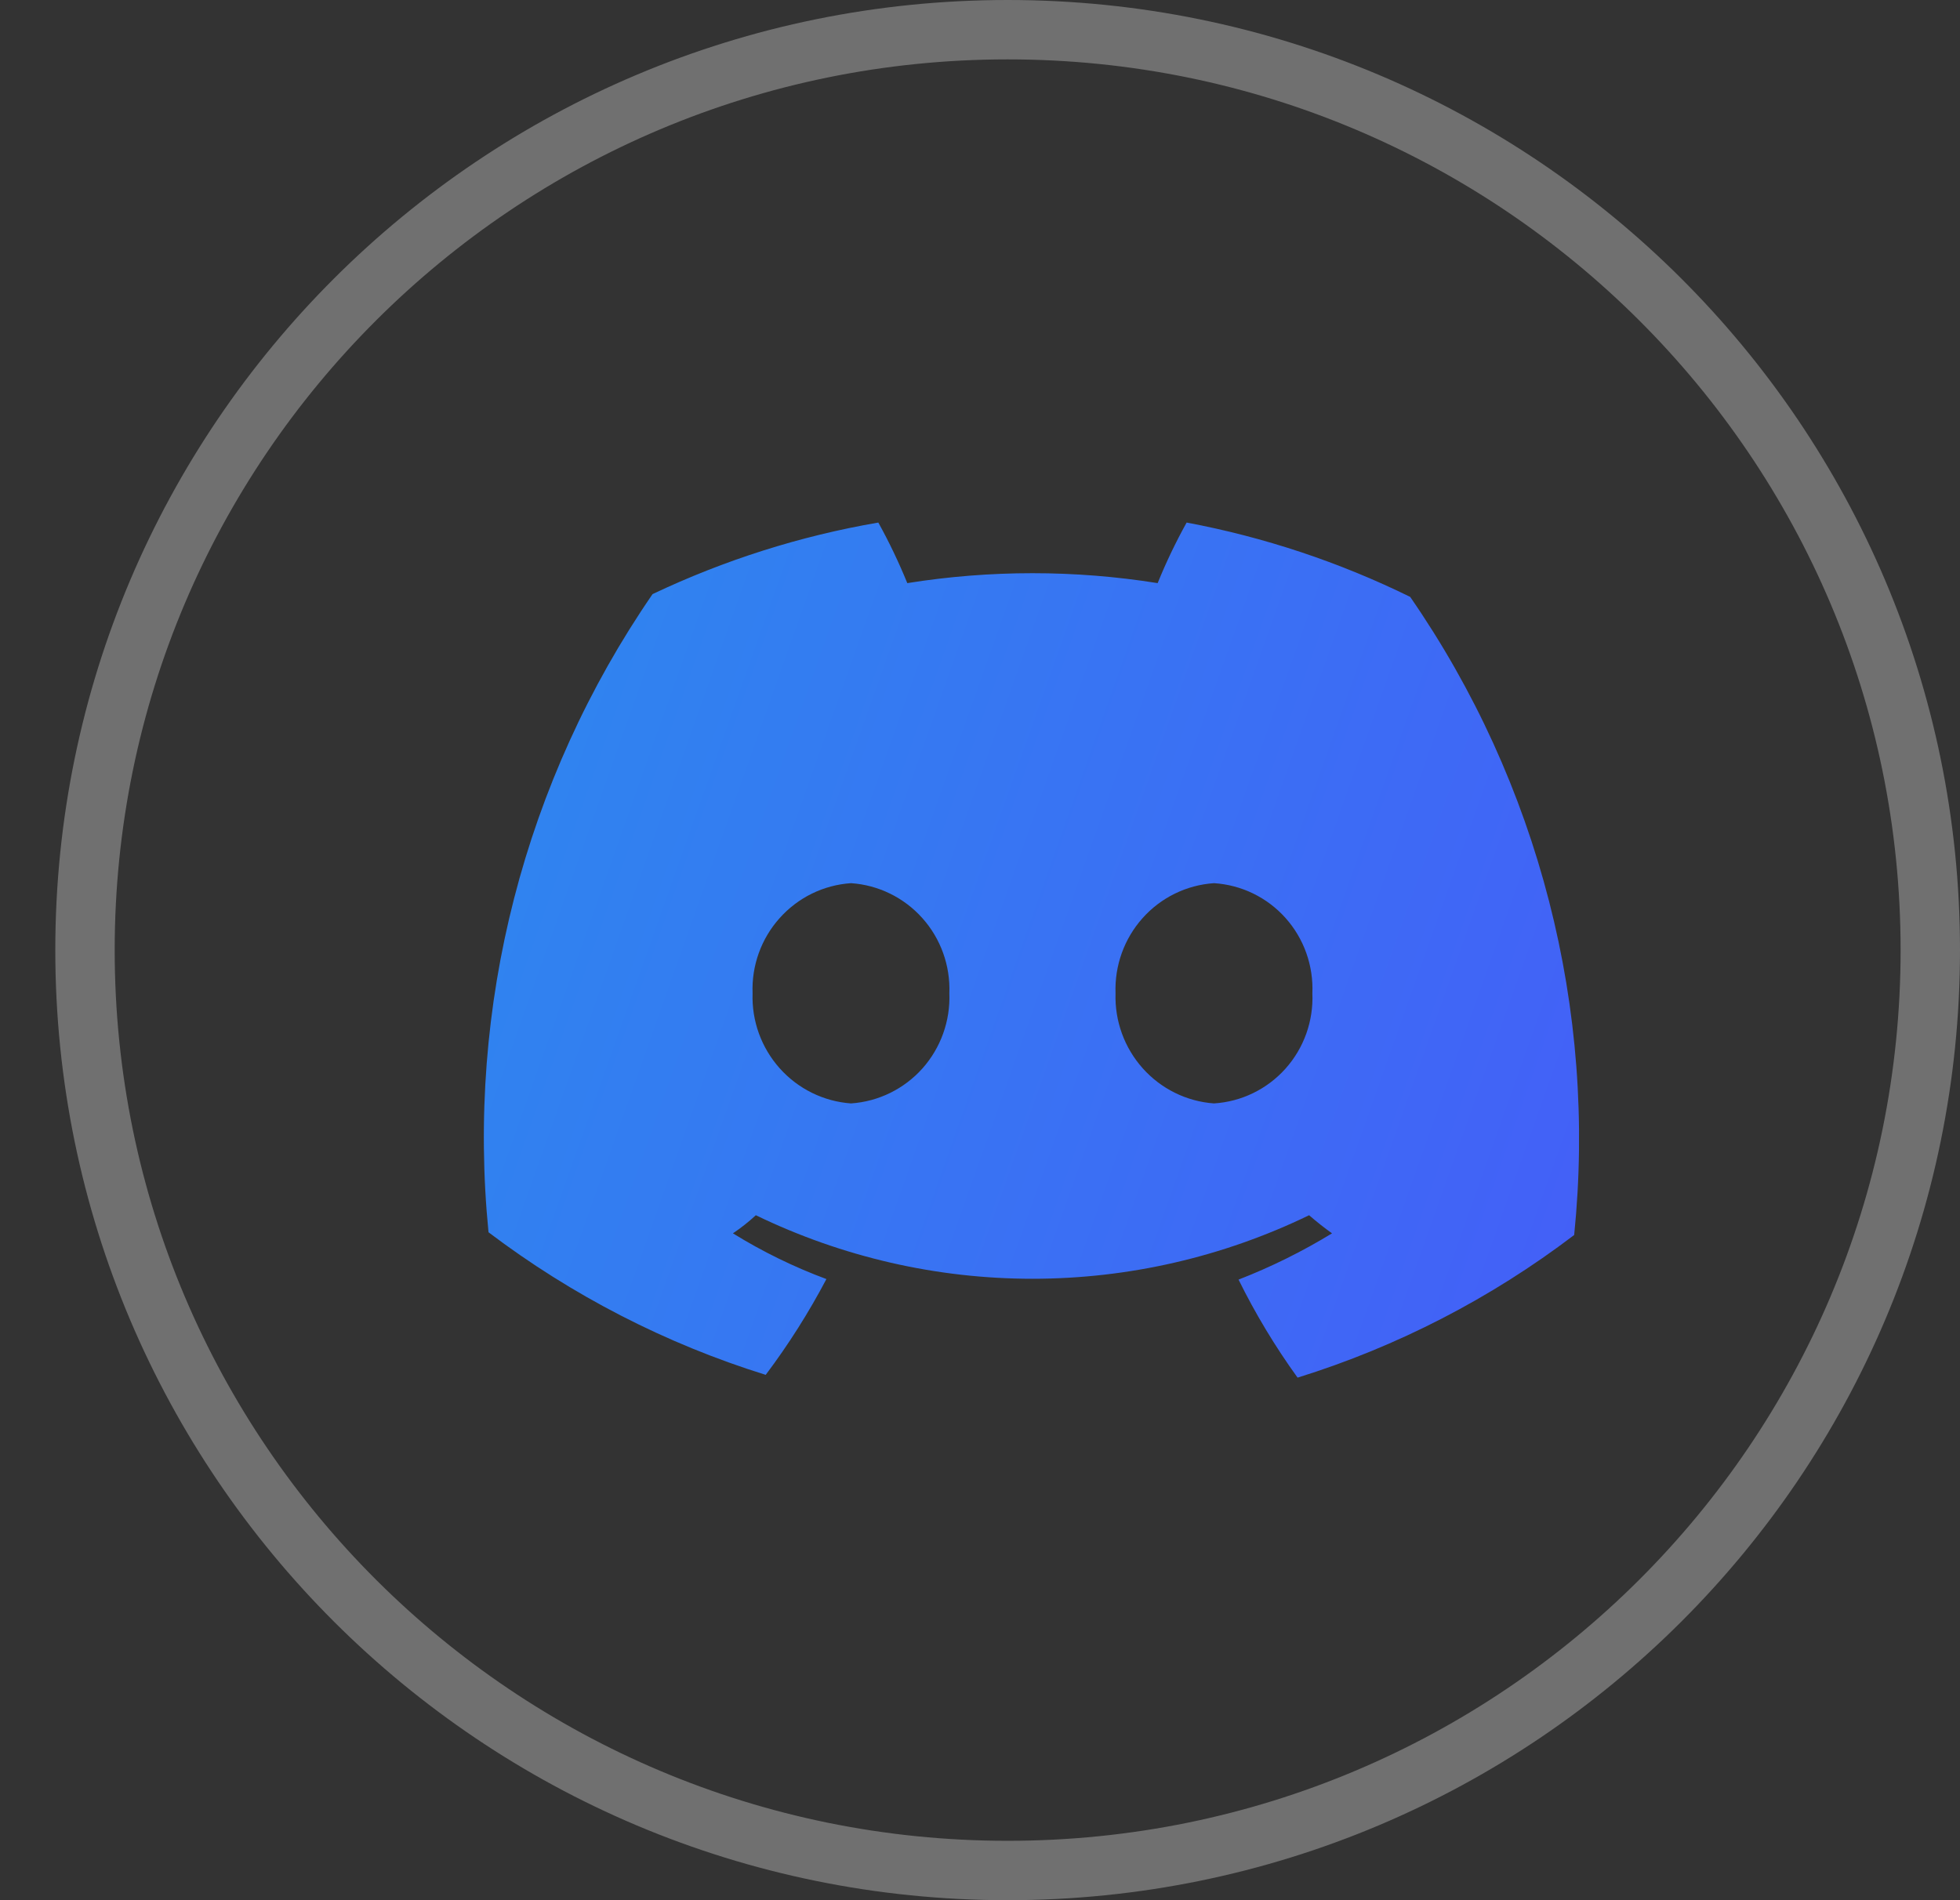 <svg width="33" height="32" viewBox="0 0 33 32" fill="none" xmlns="http://www.w3.org/2000/svg">
<rect x="0" y="0" width="33" height="32" fill="#333333" stroke="none"/>
<path d="M32.5 16C32.5 24.559 25.546 31.5 16.966 31.5C8.385 31.5 1.431 24.559 1.431 16C1.431 7.441 8.385 0.5 16.966 0.5C25.546 0.5 32.5 7.441 32.5 16Z" stroke="white" stroke-opacity="0.3"/>
<path d="M19.979 8.8C19.796 9.13 19.633 9.47 19.491 9.82C18.095 9.597 16.672 9.597 15.276 9.82C15.133 9.47 14.971 9.13 14.788 8.8C13.472 9.026 12.194 9.432 10.987 10.005C8.828 13.143 7.849 16.953 8.225 20.752C9.632 21.817 11.211 22.63 12.892 23.153C13.275 22.644 13.616 22.105 13.914 21.54C13.365 21.336 12.838 21.078 12.34 20.77C12.476 20.679 12.605 20.576 12.726 20.465C14.179 21.169 15.771 21.535 17.383 21.535C18.996 21.535 20.588 21.169 22.041 20.465C22.169 20.576 22.298 20.678 22.427 20.77C21.926 21.076 21.399 21.337 20.853 21.549C21.138 22.127 21.471 22.679 21.847 23.2C23.526 22.678 25.102 21.865 26.504 20.798C26.89 16.999 25.91 13.186 23.743 10.052C22.55 9.466 21.284 9.045 19.979 8.8ZM14.328 18.582C13.867 18.549 13.437 18.337 13.128 17.991C12.819 17.645 12.655 17.193 12.671 16.728C12.653 16.262 12.816 15.808 13.126 15.462C13.435 15.115 13.866 14.904 14.328 14.873C14.789 14.904 15.22 15.115 15.53 15.462C15.839 15.808 16.002 16.262 15.984 16.728C16.002 17.193 15.839 17.647 15.53 17.994C15.22 18.34 14.789 18.551 14.328 18.582ZM20.439 18.582C19.979 18.549 19.549 18.337 19.24 17.991C18.931 17.645 18.767 17.193 18.782 16.728C18.765 16.262 18.928 15.808 19.237 15.462C19.546 15.115 19.978 14.904 20.439 14.873C20.901 14.902 21.334 15.112 21.644 15.459C21.954 15.806 22.116 16.262 22.096 16.728C22.116 17.194 21.954 17.649 21.644 17.996C21.334 18.343 20.901 18.553 20.439 18.582Z" fill="url(#paint0_linear_148_61)"/>
<defs>
<linearGradient id="paint0_linear_148_61" x1="-2.982" y1="-45.361" x2="63.611" y2="-21.78" gradientUnits="userSpaceOnUse">
<stop stop-color="#10BDE3"/>
<stop offset="0.981" stop-color="#573CFF"/>
</linearGradient>
</defs>
</svg>
